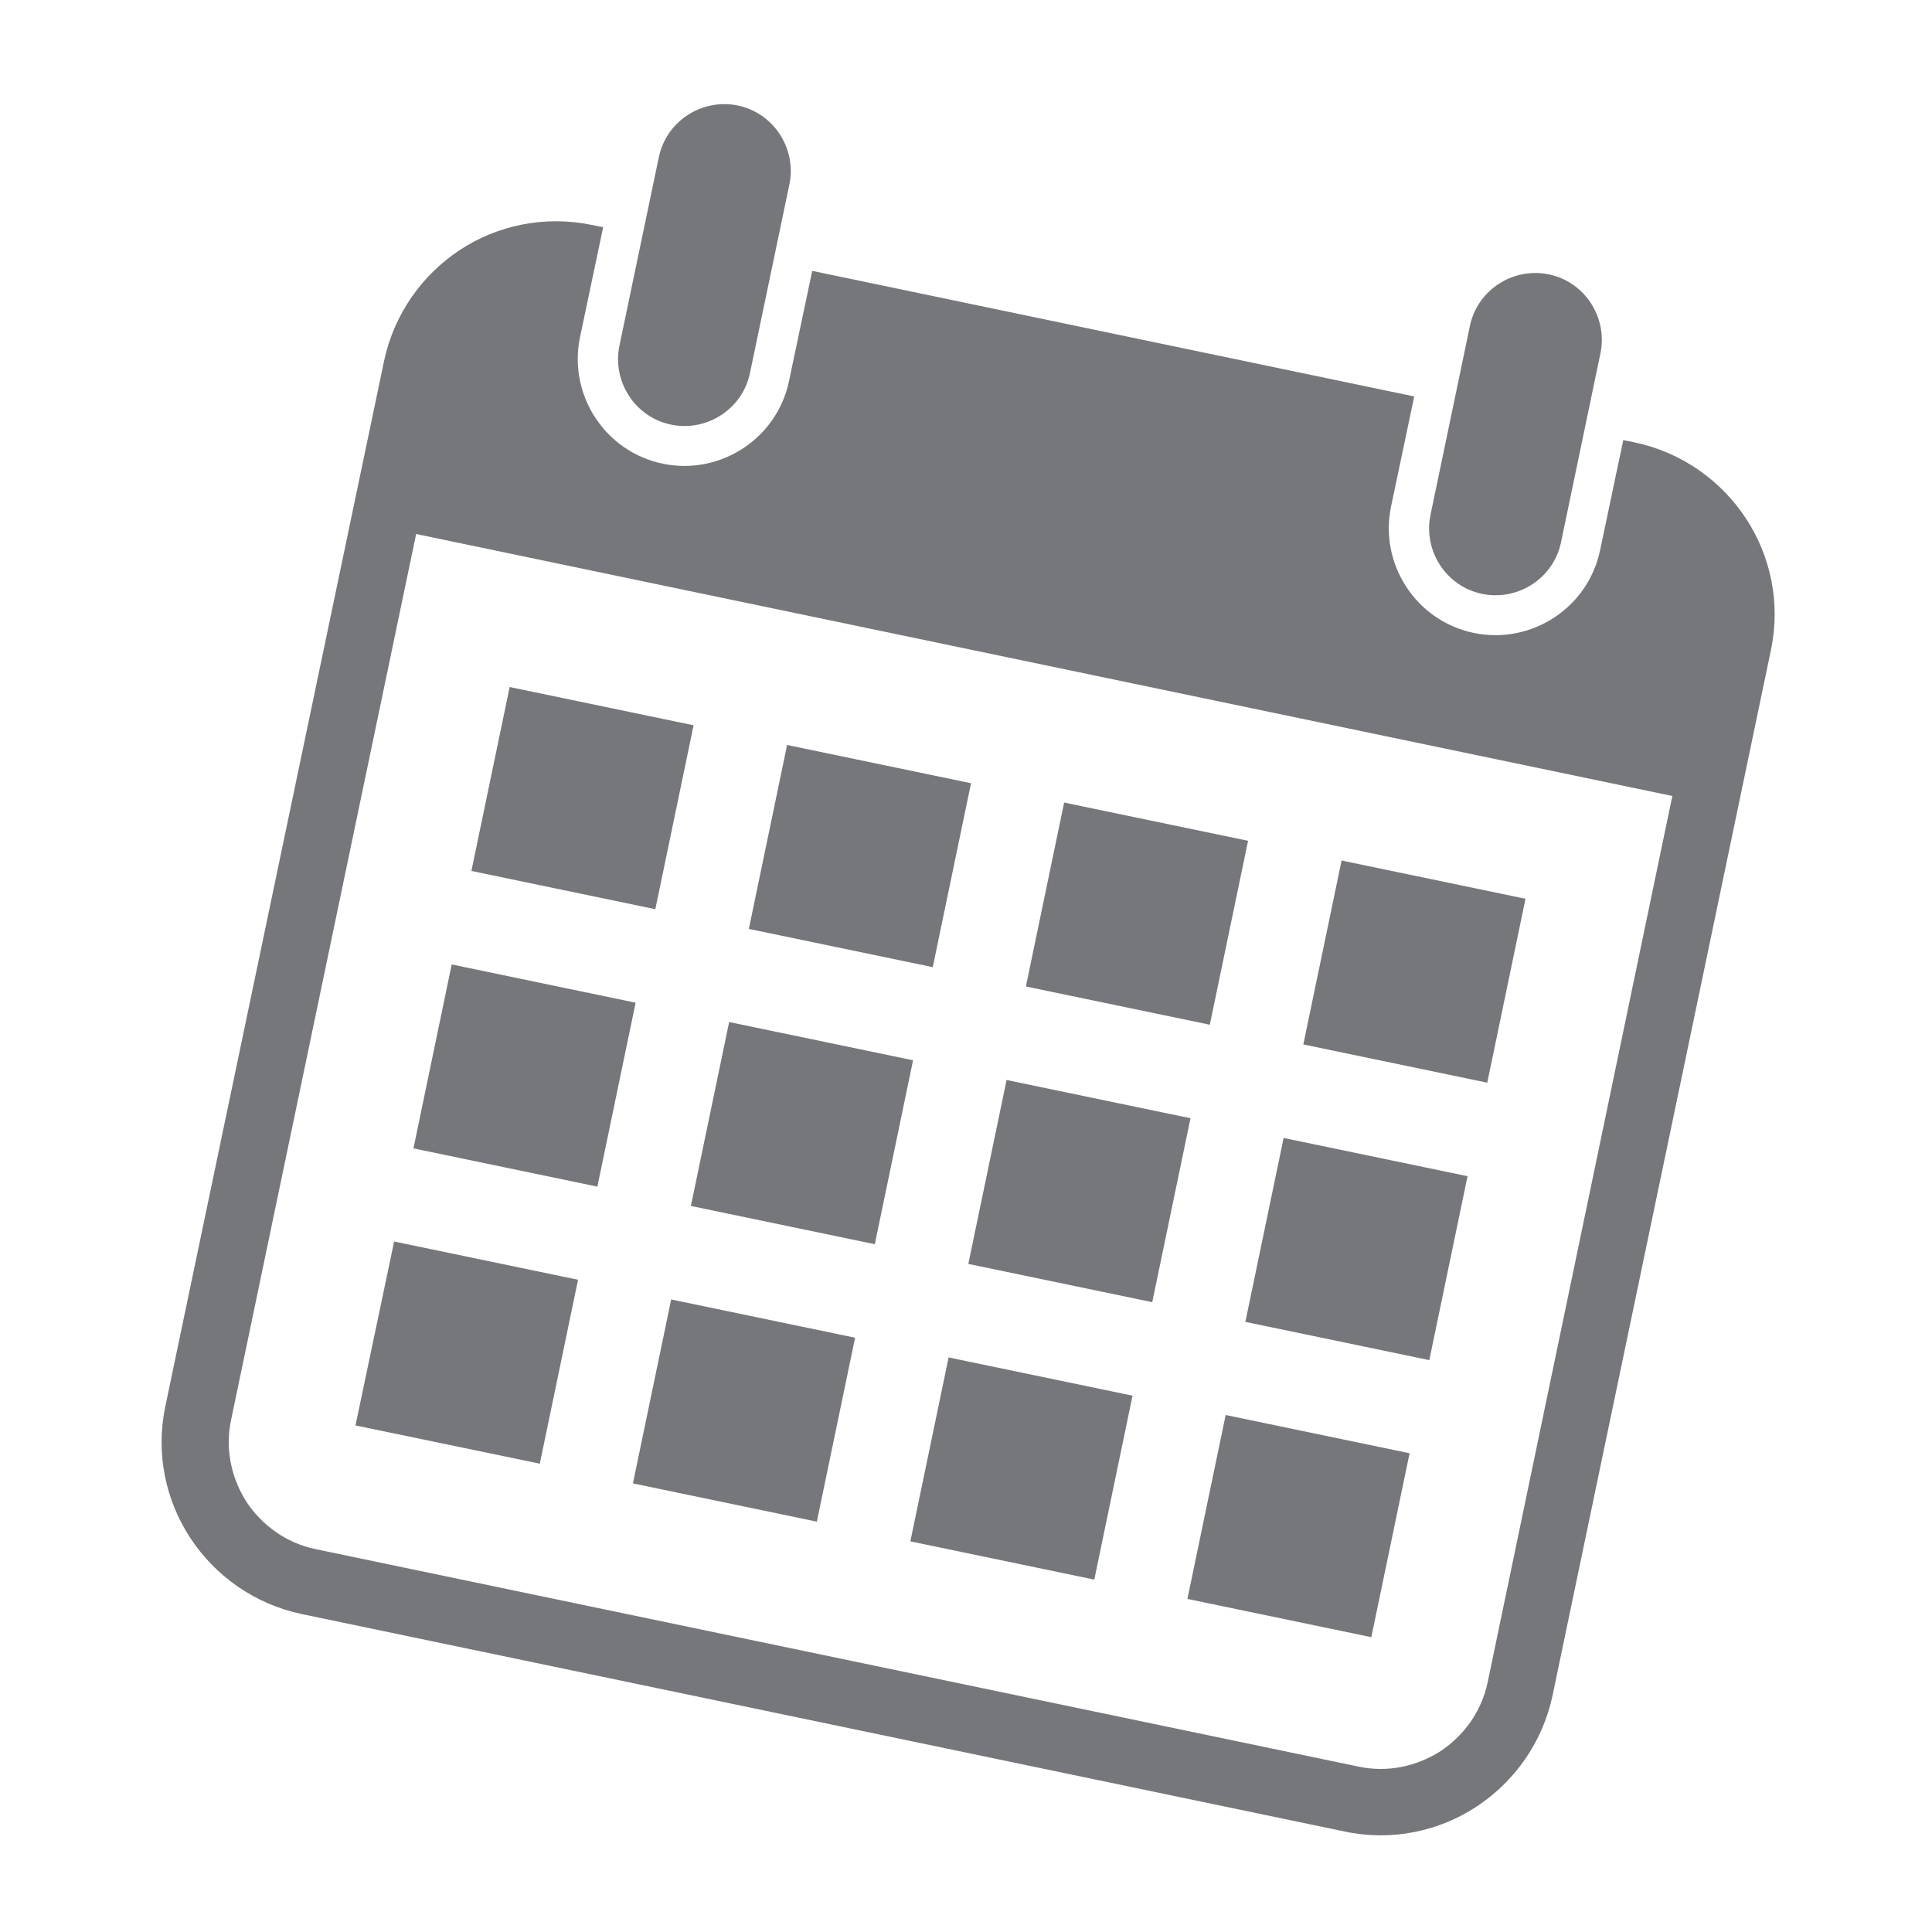 <?xml version="1.0" encoding="utf-8"?>
<!-- Generator: Adobe Illustrator 27.9.0, SVG Export Plug-In . SVG Version: 6.00 Build 0)  -->
<svg version="1.1" id="Layer_1" xmlns="http://www.w3.org/2000/svg" xmlns:xlink="http://www.w3.org/1999/xlink" x="0px" y="0px"
	 viewBox="0 0 500 500" style="enable-background:new 0 0 500 500;" xml:space="preserve">
<style type="text/css">
	.st0{fill-rule:evenodd;clip-rule:evenodd;fill:#76777A;}
	.st1{fill:#76777A;}
</style>
<path class="st0" d="M203.7,192.8l47.6,9.9l-9.9,47.6l-47.6-9.9L203.7,192.8L203.7,192.8z M380.4,84.4c1.9-9.3,11.1-15.3,20.4-13.4
	c9.3,1.9,15.3,11.1,13.4,20.4L404,140.3c-1.9,9.3-11.1,15.3-20.4,13.4c-9.3-1.9-15.3-11.1-13.4-20.4L380.4,84.4L380.4,84.4z
	 M170.5,40.7c1.9-9.3,11.1-15.3,20.4-13.4c9.3,1.9,15.3,11.1,13.4,20.4l-10.2,48.8c-1.9,9.3-11.1,15.3-20.4,13.4
	c-9.3-1.9-15.3-11.1-13.4-20.4L170.5,40.7L170.5,40.7z M153.1,58.2l3,0.6l-6,28.5c-3.1,14.9,6.5,29.6,21.4,32.7s29.6-6.5,32.7-21.4
	l6-28.5L366,102.6l-6,28.5c-3.1,14.9,6.5,29.6,21.4,32.7c14.9,3.1,29.6-6.5,32.7-21.4l6-28.5l3,0.6c12.2,2.6,22.3,9.9,28.7,19.6
	c6.4,9.7,9.1,21.9,6.5,34.2l-56.5,270.5c-2.6,12.2-9.9,22.3-19.6,28.7c-9.7,6.4-21.9,9.1-34.2,6.5l-270-56.3
	c-12.2-2.6-22.3-9.9-28.7-19.6c-6.4-9.7-9.1-21.9-6.5-34.2L99.4,93.4c2.6-12.2,9.9-22.3,19.6-28.7C128.7,58.3,140.9,55.7,153.1,58.2
	L153.1,58.2z M107.7,138.2L59.8,367.5c-1.6,7.6,0.1,15.1,4,21.2c4,6,10.2,10.6,17.8,12.2l270,56.3c7.6,1.6,15.1-0.1,21.2-4
	c6-4,10.6-10.2,12.2-17.8L432.8,206L107.7,138.2L107.7,138.2z M245.5,351.3l47.6,9.9l-9.9,47.6l-47.6-9.9L245.5,351.3L245.5,351.3z
	 M173.7,336.3l47.6,9.9l-9.9,47.6l-47.6-9.9L173.7,336.3L173.7,336.3z M122,225.4l47.6,9.9l9.9-47.6l-47.6-9.9L122,225.4L122,225.4z
	 M102,321.3l47.6,9.9l-9.9,47.6L92,368.9L102,321.3L102,321.3z M116.9,249.6l47.6,9.9l-9.9,47.6l-47.6-9.9L116.9,249.6L116.9,249.6z
	 M188.7,264.5l47.6,9.9l-9.9,47.6l-47.6-9.9L188.7,264.5L188.7,264.5z M332.2,294.5l47.6,9.9l-9.9,47.6l-47.6-9.9L332.2,294.5
	L332.2,294.5z M260.5,279.5l47.6,9.9l-9.9,47.6l-47.6-9.9L260.5,279.5L260.5,279.5z M307.3,413.8l47.6,9.9l9.9-47.6l-47.6-9.9
	L307.3,413.8L307.3,413.8z M347.2,222.7l47.6,9.9l-9.9,47.6l-47.6-9.9L347.2,222.7L347.2,222.7z M275.4,207.7l47.6,9.9l-9.9,47.6
	l-47.6-9.9L275.4,207.7L275.4,207.7z"/>
</svg>

